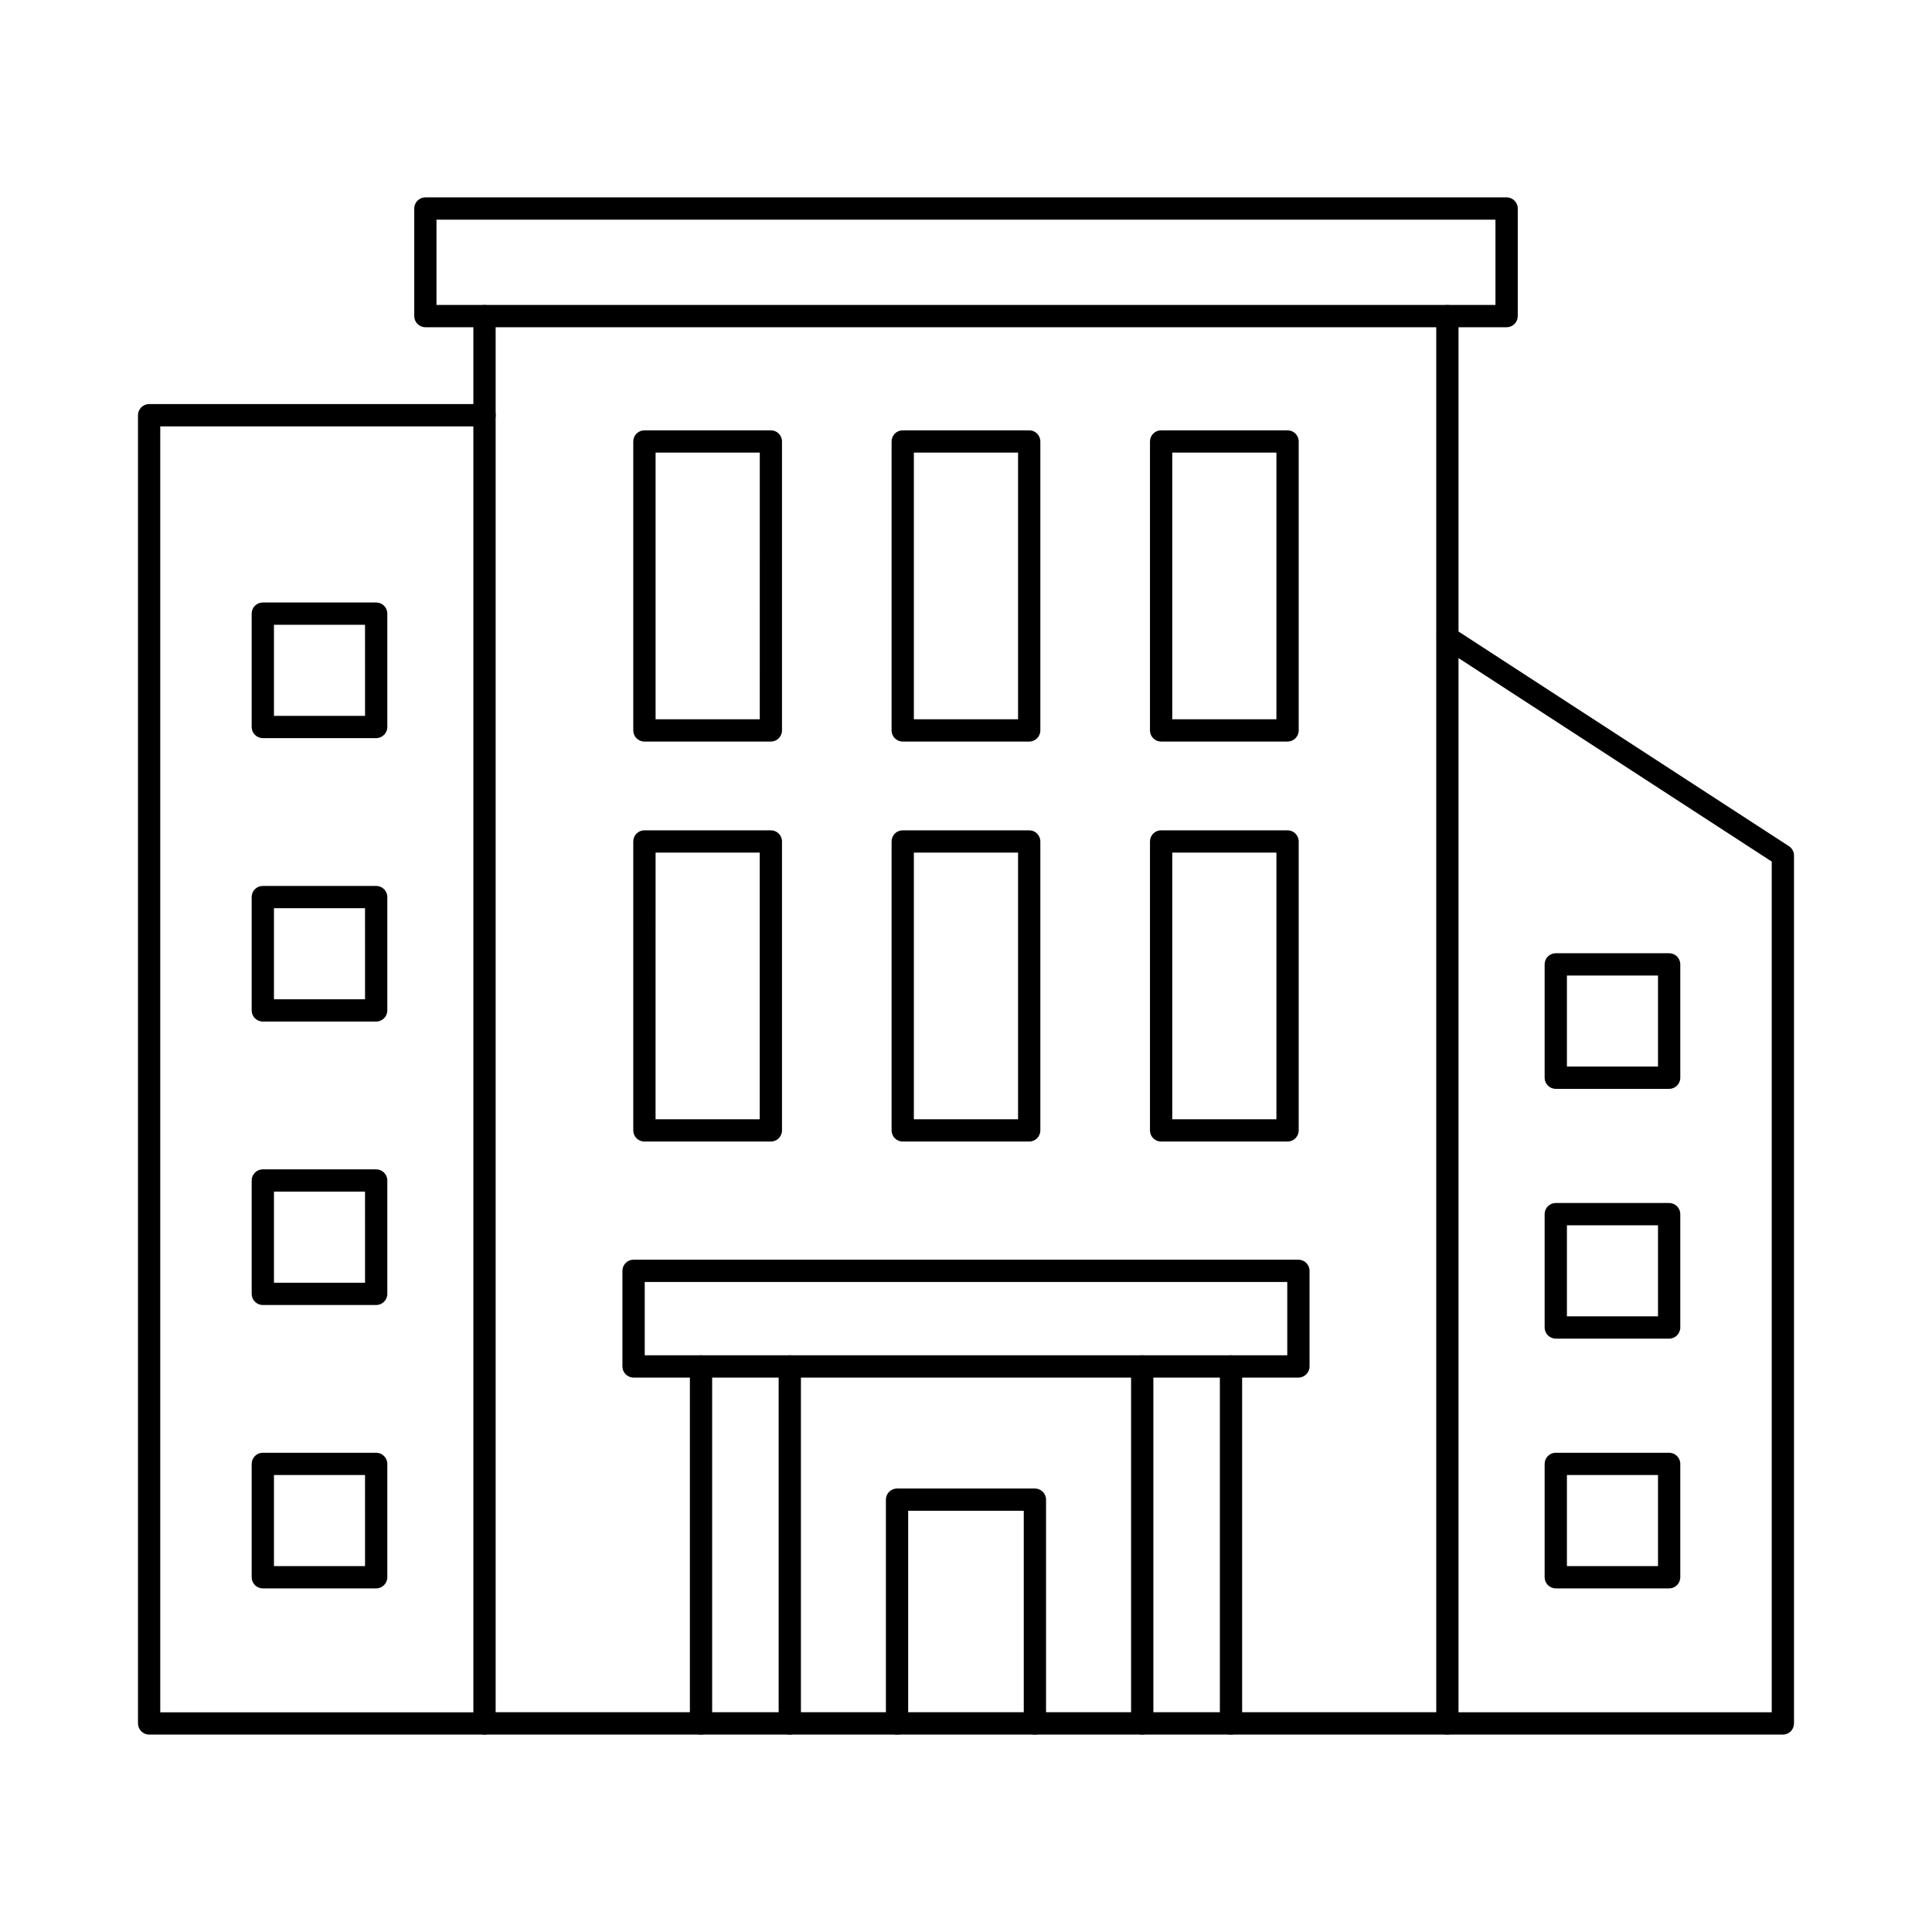 <?xml version="1.0" encoding="UTF-8"?>
<!-- Uploaded to: SVG Repo, www.svgrepo.com, Generator: SVG Repo Mixer Tools -->
<svg fill="#000000" width="800px" height="800px" version="1.1" viewBox="144 144 512 512" xmlns="http://www.w3.org/2000/svg">
 <g>
  <path d="m272.42 603.68h-88.898c-1.633 0-2.953-1.32-2.953-2.953v-346.69c0-1.629 1.32-2.953 2.953-2.953h88.898c1.629 0 2.949 1.324 2.949 2.953s-1.32 2.953-2.949 2.953h-85.949v340.79l85.949-0.004c1.629 0 2.949 1.324 2.949 2.953 0 1.633-1.32 2.953-2.949 2.953z"/>
  <path d="m527.58 603.68h-255.18c-1.633 0-2.953-1.32-2.953-2.953v-372.95c0-1.629 1.32-2.949 2.953-2.949 1.629 0 2.949 1.32 2.949 2.949v369.98h249.27v-369.98c0-1.629 1.32-2.949 2.953-2.949 1.629 0 2.949 1.32 2.949 2.949v372.96c-0.004 1.625-1.324 2.941-2.949 2.941z"/>
  <path d="m348.29 340.52h-33.516c-1.633 0-2.953-1.32-2.953-2.949v-76.574c0-1.633 1.32-2.953 2.953-2.953h33.516c1.629 0 2.949 1.32 2.949 2.953v76.574c0 1.629-1.32 2.949-2.949 2.949zm-30.551-5.902h27.609l0.004-70.672h-27.613z"/>
  <path d="m348.29 446.52h-33.516c-1.633 0-2.953-1.324-2.953-2.953v-76.57c0-1.633 1.32-2.953 2.953-2.953h33.516c1.629 0 2.949 1.32 2.949 2.953v76.57c0 1.629-1.32 2.953-2.949 2.953zm-30.562-5.902h27.609v-70.672h-27.598z"/>
  <path d="m416.75 340.52h-33.52c-1.629 0-2.953-1.32-2.953-2.949v-76.574c0-1.633 1.324-2.953 2.953-2.953h33.52c1.629 0 2.953 1.32 2.953 2.953v76.574c0 1.629-1.324 2.949-2.953 2.949zm-30.566-5.902h27.613v-70.672h-27.613z"/>
  <path d="m416.75 446.52h-33.52c-1.629 0-2.953-1.324-2.953-2.953v-76.57c0-1.633 1.324-2.953 2.953-2.953h33.52c1.629 0 2.953 1.32 2.953 2.953v76.57c0 1.629-1.324 2.953-2.953 2.953zm-30.566-5.902h27.613v-70.672h-27.613z"/>
  <path d="m485.22 340.52h-33.512c-1.633 0-2.953-1.32-2.953-2.949v-76.574c0-1.633 1.32-2.953 2.953-2.953h33.512c1.629 0 2.949 1.32 2.949 2.953v76.574c0 1.629-1.32 2.949-2.949 2.949zm-30.559-5.902h27.602v-70.672h-27.605z"/>
  <path d="m485.22 446.52h-33.512c-1.633 0-2.953-1.324-2.953-2.953v-76.57c0-1.633 1.32-2.953 2.953-2.953h33.512c1.629 0 2.949 1.32 2.949 2.953v76.57c0 1.629-1.32 2.953-2.949 2.953zm-30.559-5.902 27.602-0.004v-70.668h-27.605z"/>
  <path d="m488.09 509.07h-176.19c-1.629 0-2.953-1.324-2.953-2.953v-25.336c0-1.629 1.324-2.953 2.953-2.953h176.19c1.633 0 2.953 1.324 2.953 2.953v25.336c0 1.629-1.32 2.953-2.953 2.953zm-173.23-5.902 170.28-0.004v-19.43h-170.28z"/>
  <path d="m470.23 603.68c-1.633 0-2.953-1.32-2.953-2.953v-94.609c0-1.629 1.32-2.953 2.953-2.953 1.629 0 2.949 1.324 2.949 2.953v94.621c-0.004 1.625-1.324 2.941-2.949 2.941z"/>
  <path d="m446.7 603.68c-1.629 0-2.953-1.32-2.953-2.953v-94.609c0-1.629 1.324-2.953 2.953-2.953 1.629 0 2.953 1.324 2.953 2.953v94.621c-0.008 1.625-1.328 2.941-2.953 2.941z"/>
  <path d="m353.3 603.68c-1.629 0-2.949-1.32-2.949-2.953v-94.609c0-1.629 1.32-2.953 2.949-2.953 1.633 0 2.953 1.324 2.953 2.953v94.621c-0.008 1.625-1.328 2.941-2.953 2.941z"/>
  <path d="m329.78 603.68c-1.633 0-2.953-1.32-2.953-2.953v-94.609c0-1.629 1.32-2.953 2.953-2.953 1.629 0 2.949 1.324 2.949 2.953v94.621c-0.004 1.625-1.324 2.941-2.949 2.941z"/>
  <path d="m418.26 603.68c-1.629 0-2.953-1.32-2.953-2.953v-56.352h-30.633v56.363c0 1.633-1.32 2.953-2.953 2.953-1.629 0-2.949-1.32-2.949-2.953v-59.316c0-1.629 1.32-2.949 2.949-2.949h36.539c1.629 0 2.953 1.32 2.953 2.949v59.316c-0.008 1.625-1.328 2.941-2.953 2.941z"/>
  <path d="m543.27 230.72h-286.54c-1.629 0-2.949-1.32-2.949-2.953v-28.508c0-1.629 1.32-2.953 2.949-2.953h286.54c1.629 0 2.953 1.324 2.953 2.953v28.496c0 0.785-0.309 1.539-0.863 2.098-0.551 0.555-1.305 0.867-2.09 0.867zm-283.6-5.902h280.64v-22.594h-280.64z"/>
  <path d="m616.48 603.68h-88.898c-1.633 0-2.953-1.32-2.953-2.953 0-1.629 1.32-2.953 2.953-2.953h85.945v-225.45l-87.555-56.883c-1.316-0.906-1.676-2.699-0.805-4.039 0.871-1.344 2.652-1.746 4.019-0.914l88.898 57.758c0.84 0.543 1.344 1.477 1.344 2.477v230.02c-0.004 1.625-1.324 2.941-2.949 2.941z"/>
  <path d="m586.34 432.56h-30.043c-1.629 0-2.953-1.324-2.953-2.953v-30.039c0-1.633 1.324-2.953 2.953-2.953h30.043c1.633 0 2.953 1.32 2.953 2.953v30.039c0 1.629-1.32 2.953-2.953 2.953zm-27.09-5.902h24.141v-24.137h-24.141z"/>
  <path d="m243.69 564.94h-30.039c-1.629 0-2.953-1.32-2.953-2.953v-30.039c0-1.629 1.324-2.953 2.953-2.953h30.039c1.629 0 2.953 1.324 2.953 2.953v30.039c0 1.633-1.324 2.953-2.953 2.953zm-27.086-5.902h24.137l-0.004-24.137h-24.133z"/>
  <path d="m243.69 489.84h-30.039c-1.629 0-2.953-1.324-2.953-2.953v-30.043c0-1.633 1.324-2.953 2.953-2.953h30.039c1.629 0 2.953 1.32 2.953 2.953v30.043c0 1.629-1.324 2.953-2.953 2.953zm-27.086-5.902h24.137l-0.004-24.145h-24.133z"/>
  <path d="m243.69 414.72h-30.039c-1.629 0-2.953-1.32-2.953-2.953v-30.039c0-1.629 1.324-2.949 2.953-2.949h30.039c1.629 0 2.953 1.32 2.953 2.949v30.039c0 1.633-1.324 2.953-2.953 2.953zm-27.086-5.902h24.137l-0.004-24.137h-24.133z"/>
  <path d="m243.69 339.61h-30.039c-1.629 0-2.953-1.324-2.953-2.953v-30.039c0-1.633 1.324-2.953 2.953-2.953h30.039c1.629 0 2.953 1.32 2.953 2.953v30.039c0 1.629-1.324 2.953-2.953 2.953zm-27.086-5.902h24.137l-0.004-24.137h-24.133z"/>
  <path d="m586.34 498.75h-30.043c-1.629 0-2.953-1.324-2.953-2.953v-30.039c0-1.629 1.324-2.953 2.953-2.953h30.043c1.633 0 2.953 1.324 2.953 2.953v30.039c0 1.629-1.32 2.953-2.953 2.953zm-27.09-5.902h24.141v-24.137h-24.141z"/>
  <path d="m586.34 564.94h-30.043c-1.629 0-2.953-1.32-2.953-2.953v-30.039c0-1.629 1.324-2.953 2.953-2.953h30.043c1.633 0 2.953 1.324 2.953 2.953v30.039c0 1.633-1.32 2.953-2.953 2.953zm-27.09-5.902h24.141v-24.137h-24.141z"/>
 </g>
</svg>